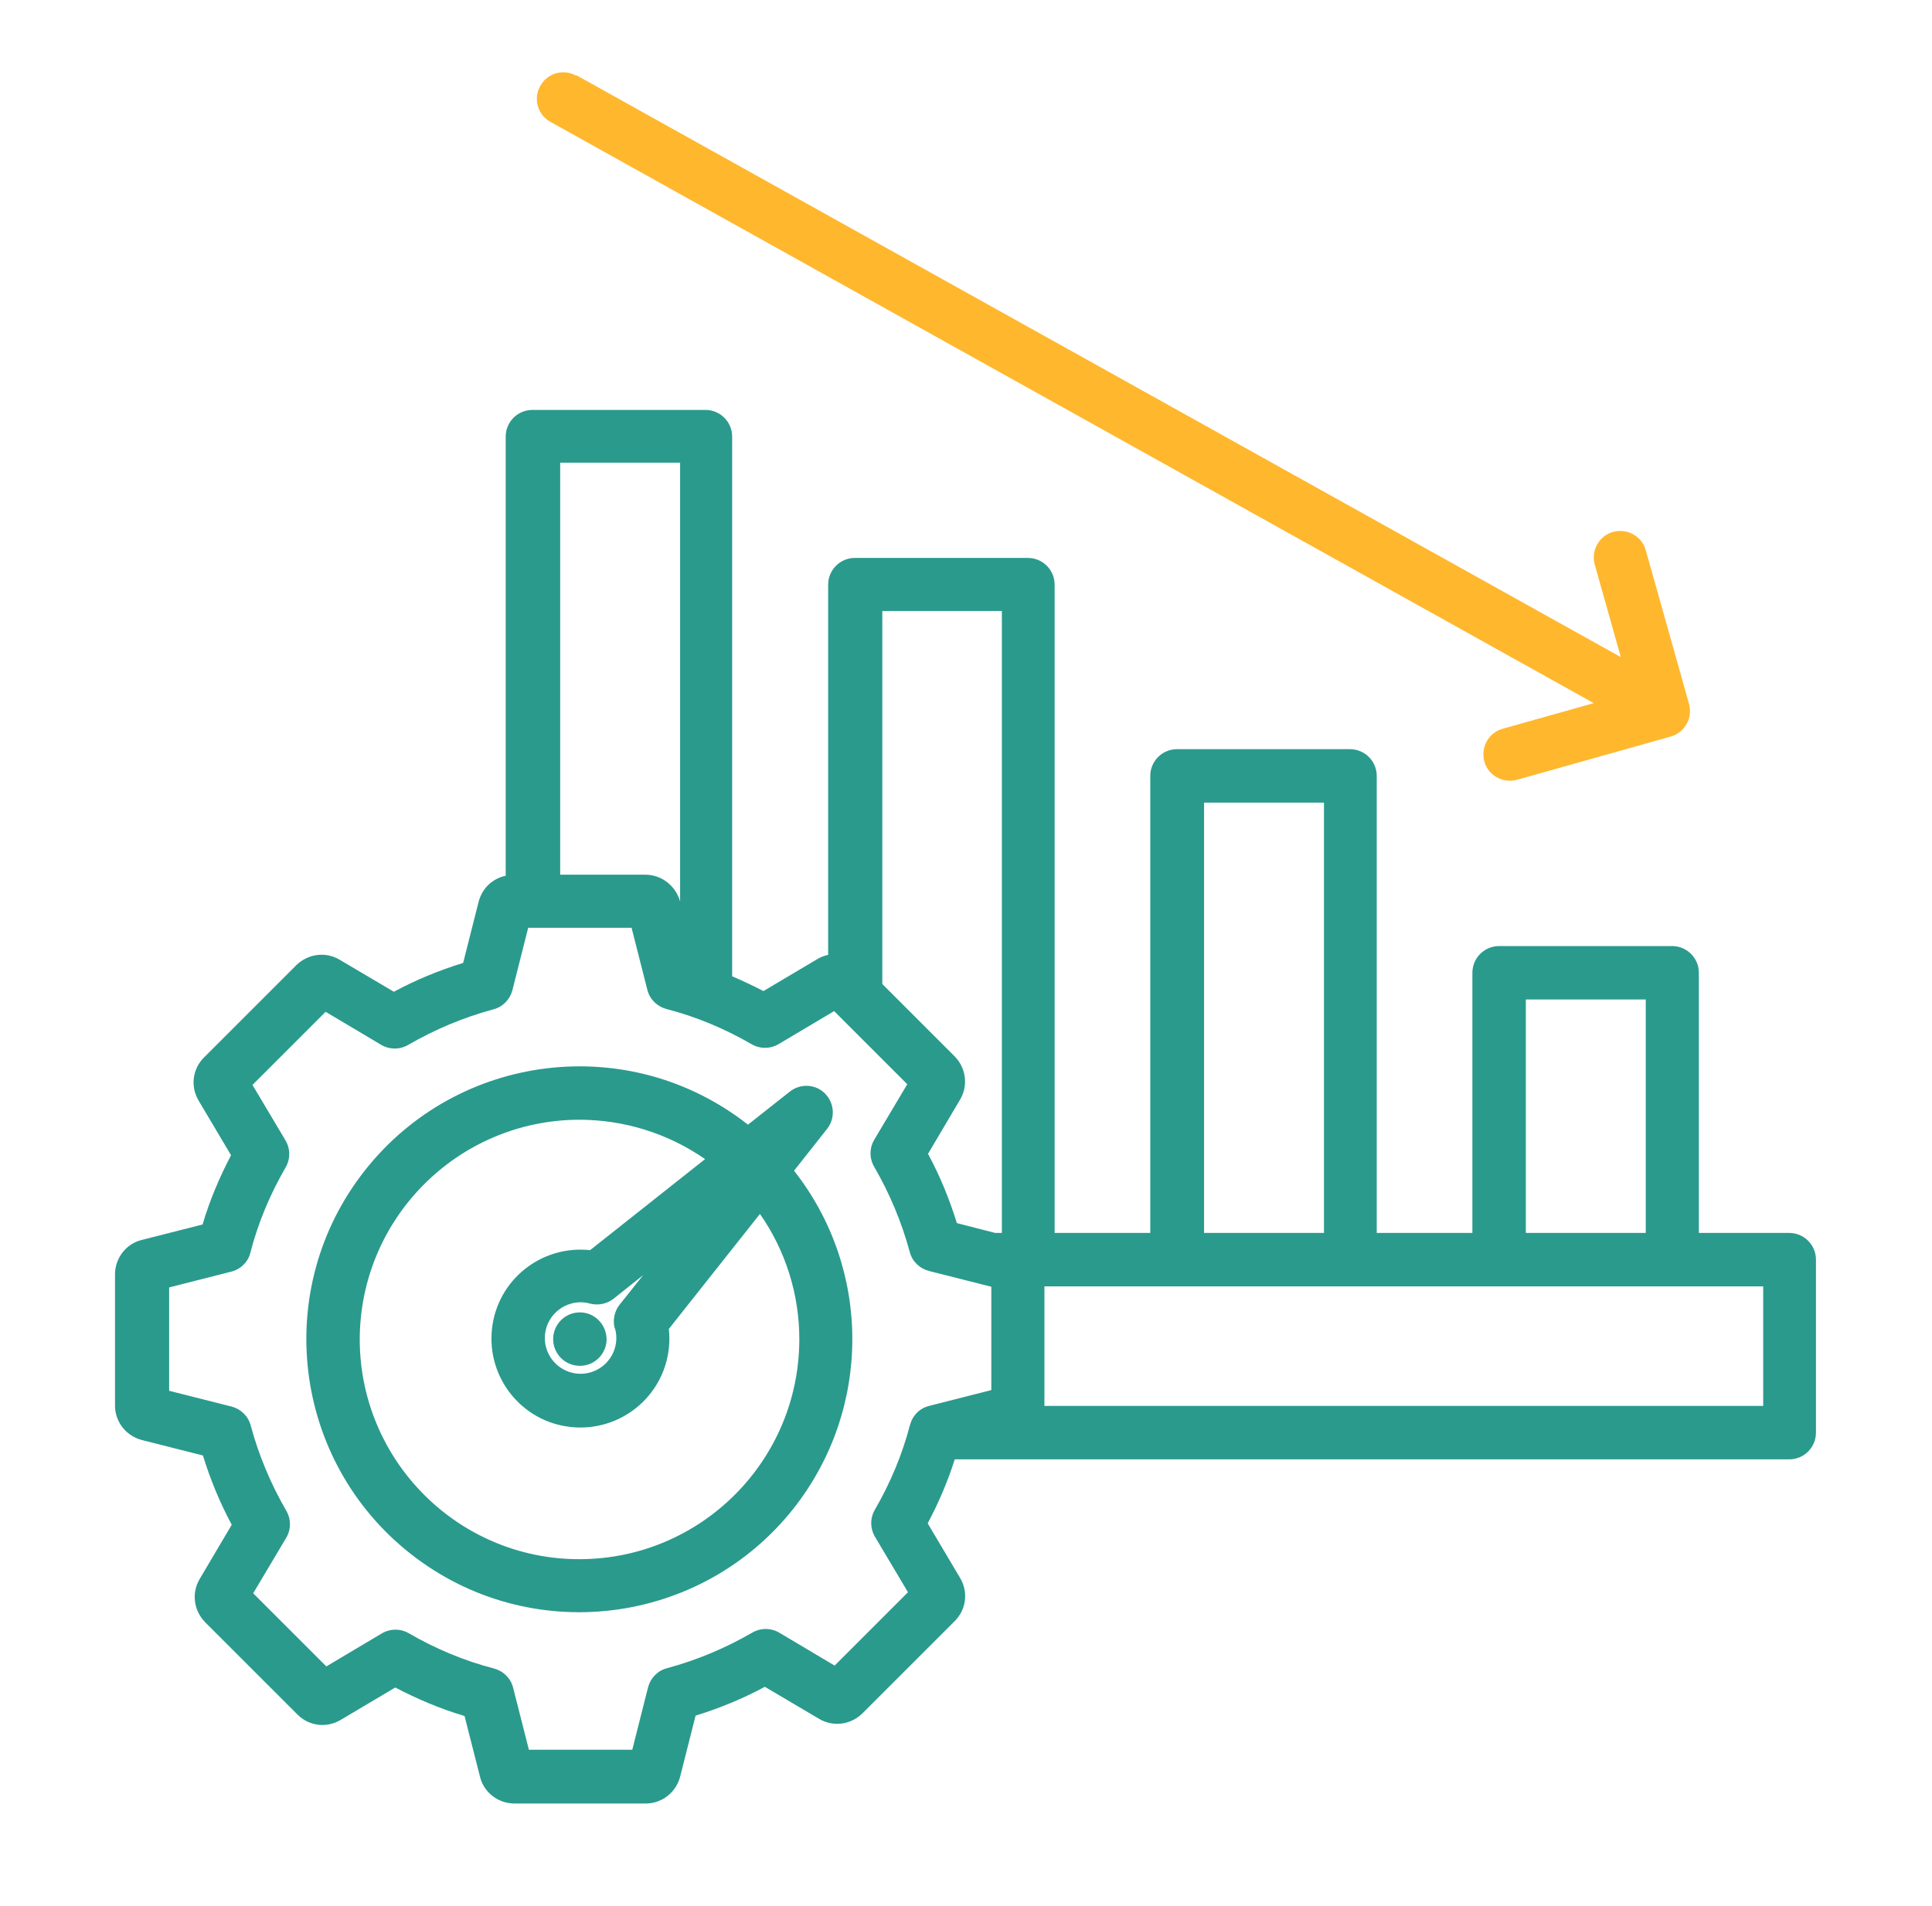 <?xml version="1.0" encoding="UTF-8"?> <svg xmlns="http://www.w3.org/2000/svg" id="Laag_1" viewBox="0 0 54.94 54.22"><defs><style> .cls-1 { fill: #2a9a8d; } .cls-2 { fill: #ffb72e; } </style></defs><path class="cls-1" d="M23.52,32.11c.26-.33.2-.8-.12-1.06-.27-.22-.66-.22-.94,0l-1.19.94c-3.37-2.65-8.25-2.06-10.9,1.31s-2.06,8.25,1.31,10.9c3.37,2.65,8.25,2.06,10.9-1.31,2.21-2.82,2.21-6.78,0-9.59l.94-1.19ZM22.73,38.09c0,3.45-2.79,6.25-6.24,6.26s-6.25-2.79-6.26-6.24c0-3.45,2.79-6.25,6.24-6.26,1.28,0,2.53.39,3.58,1.12l-3.27,2.59c-1.39-.15-2.64.85-2.79,2.24-.15,1.39.85,2.64,2.24,2.79,1.39.15,2.64-.85,2.79-2.24.02-.18.02-.36,0-.55l2.59-3.27c.73,1.04,1.12,2.29,1.12,3.56h0ZM17.49,37.79c.15.54-.17,1.1-.71,1.25s-1.1-.17-1.25-.71.17-1.1.71-1.25c.18-.05.36-.05.54,0,.23.06.48.01.67-.14l.84-.67-.67.84c-.15.19-.2.44-.14.67h0ZM17.25,38.09h0c0,.42-.34.76-.76.76s-.76-.34-.76-.76.34-.76.76-.76c.42,0,.75.34.76.76ZM50.89,35.07h-2.58v-7.4c0-.42-.34-.76-.76-.76h-4.92c-.42,0-.76.34-.76.76v7.4h-2.72v-13c0-.42-.34-.76-.76-.76h-4.92c-.42,0-.76.34-.76.76v13h-2.72v-18.44c0-.42-.34-.76-.76-.76h-4.92c-.42,0-.76.34-.76.76v10.53c-.1.02-.2.06-.29.11l-1.55.92c-.29-.15-.59-.29-.89-.42v-15.35c0-.42-.34-.76-.76-.76h-4.92c-.42,0-.76.34-.76.76v12.49c-.38.08-.67.36-.77.74l-.44,1.74c-.68.21-1.34.48-1.97.82l-1.54-.91c-.4-.24-.9-.17-1.23.15l-2.63,2.63c-.33.33-.39.83-.15,1.23l.92,1.55c-.33.63-.61,1.29-.81,1.97l-1.73.44c-.45.11-.76.52-.76.98v3.73c0,.46.31.86.76.98l1.74.44c.21.68.48,1.34.82,1.97l-.91,1.54c-.24.4-.17.9.15,1.23l2.63,2.63c.33.33.83.39,1.23.15l1.55-.92c.63.33,1.29.61,1.97.81l.44,1.73c.11.45.52.76.98.76h3.73c.46,0,.86-.31.98-.76l.44-1.74c.68-.21,1.34-.48,1.97-.82l1.54.91c.4.24.9.17,1.23-.15l2.63-2.63c.33-.33.39-.83.15-1.23l-.92-1.55c.31-.58.57-1.19.77-1.82h23.73c.42,0,.76-.34.76-.76v-4.92c0-.42-.34-.76-.76-.76ZM43.39,28.43h3.41v6.64h-3.41v-6.64ZM34.24,22.83h3.41v12.24h-3.41v-12.24ZM28.49,17.38v17.69h-.19l-1.09-.28c-.21-.68-.48-1.34-.82-1.97l.91-1.54c.24-.4.17-.9-.15-1.23l-2.06-2.06v-10.61h3.41ZM19.34,13.17v12.52-.05c-.13-.45-.53-.76-.99-.76h-2.42v-11.72h3.41ZM23.74,47.38l-1.58-.94c-.24-.14-.53-.14-.77,0-.76.44-1.57.78-2.42,1.01-.27.07-.47.28-.54.54l-.45,1.78h-2.94l-.45-1.77c-.07-.27-.28-.47-.54-.54-.85-.22-1.66-.56-2.42-1-.24-.14-.53-.14-.77,0l-1.58.94-2.08-2.08.94-1.58c.14-.24.14-.53,0-.77-.44-.76-.78-1.57-1.01-2.42-.07-.27-.28-.47-.54-.54l-1.78-.45v-2.94l1.77-.45c.27-.07.48-.28.54-.54.22-.85.56-1.66,1-2.42.14-.24.14-.53,0-.77l-.94-1.58,2.08-2.08,1.58.94c.24.14.53.14.77,0,.76-.44,1.57-.78,2.42-1.01.27-.07.47-.28.54-.54l.45-1.78h2.94l.45,1.77c.07.27.28.47.54.54.85.22,1.66.56,2.42,1,.24.14.53.14.77,0l1.58-.94,2.08,2.08-.94,1.58c-.14.24-.14.53,0,.77.44.76.78,1.57,1.01,2.42.07.27.28.47.54.54l1.78.45v2.94l-1.77.45c-.25.06-.45.25-.53.5,0,.01,0,.02-.01.03,0,0,0,0,0,0-.22.85-.56,1.66-1,2.42-.14.24-.14.53,0,.77l.94,1.58-2.08,2.08ZM50.14,39.99h-20.44s0-.04,0-.05v-3.35h20.44v3.41ZM16.66,3.02"></path><path class="cls-2" d="M16.38,2.14s0,0,.01,0l29.7,16.55-.74-2.63c-.11-.4.12-.82.52-.93.4-.11.82.12.93.52l1.23,4.37c.11.4-.12.82-.52.93h0s-4.37,1.23-4.37,1.23c-.4.11-.82-.12-.93-.52s.12-.82.52-.93h0l2.59-.73L15.66,3.47c-.37-.2-.5-.66-.3-1.02.2-.37.66-.5,1.02-.3"></path></svg> 